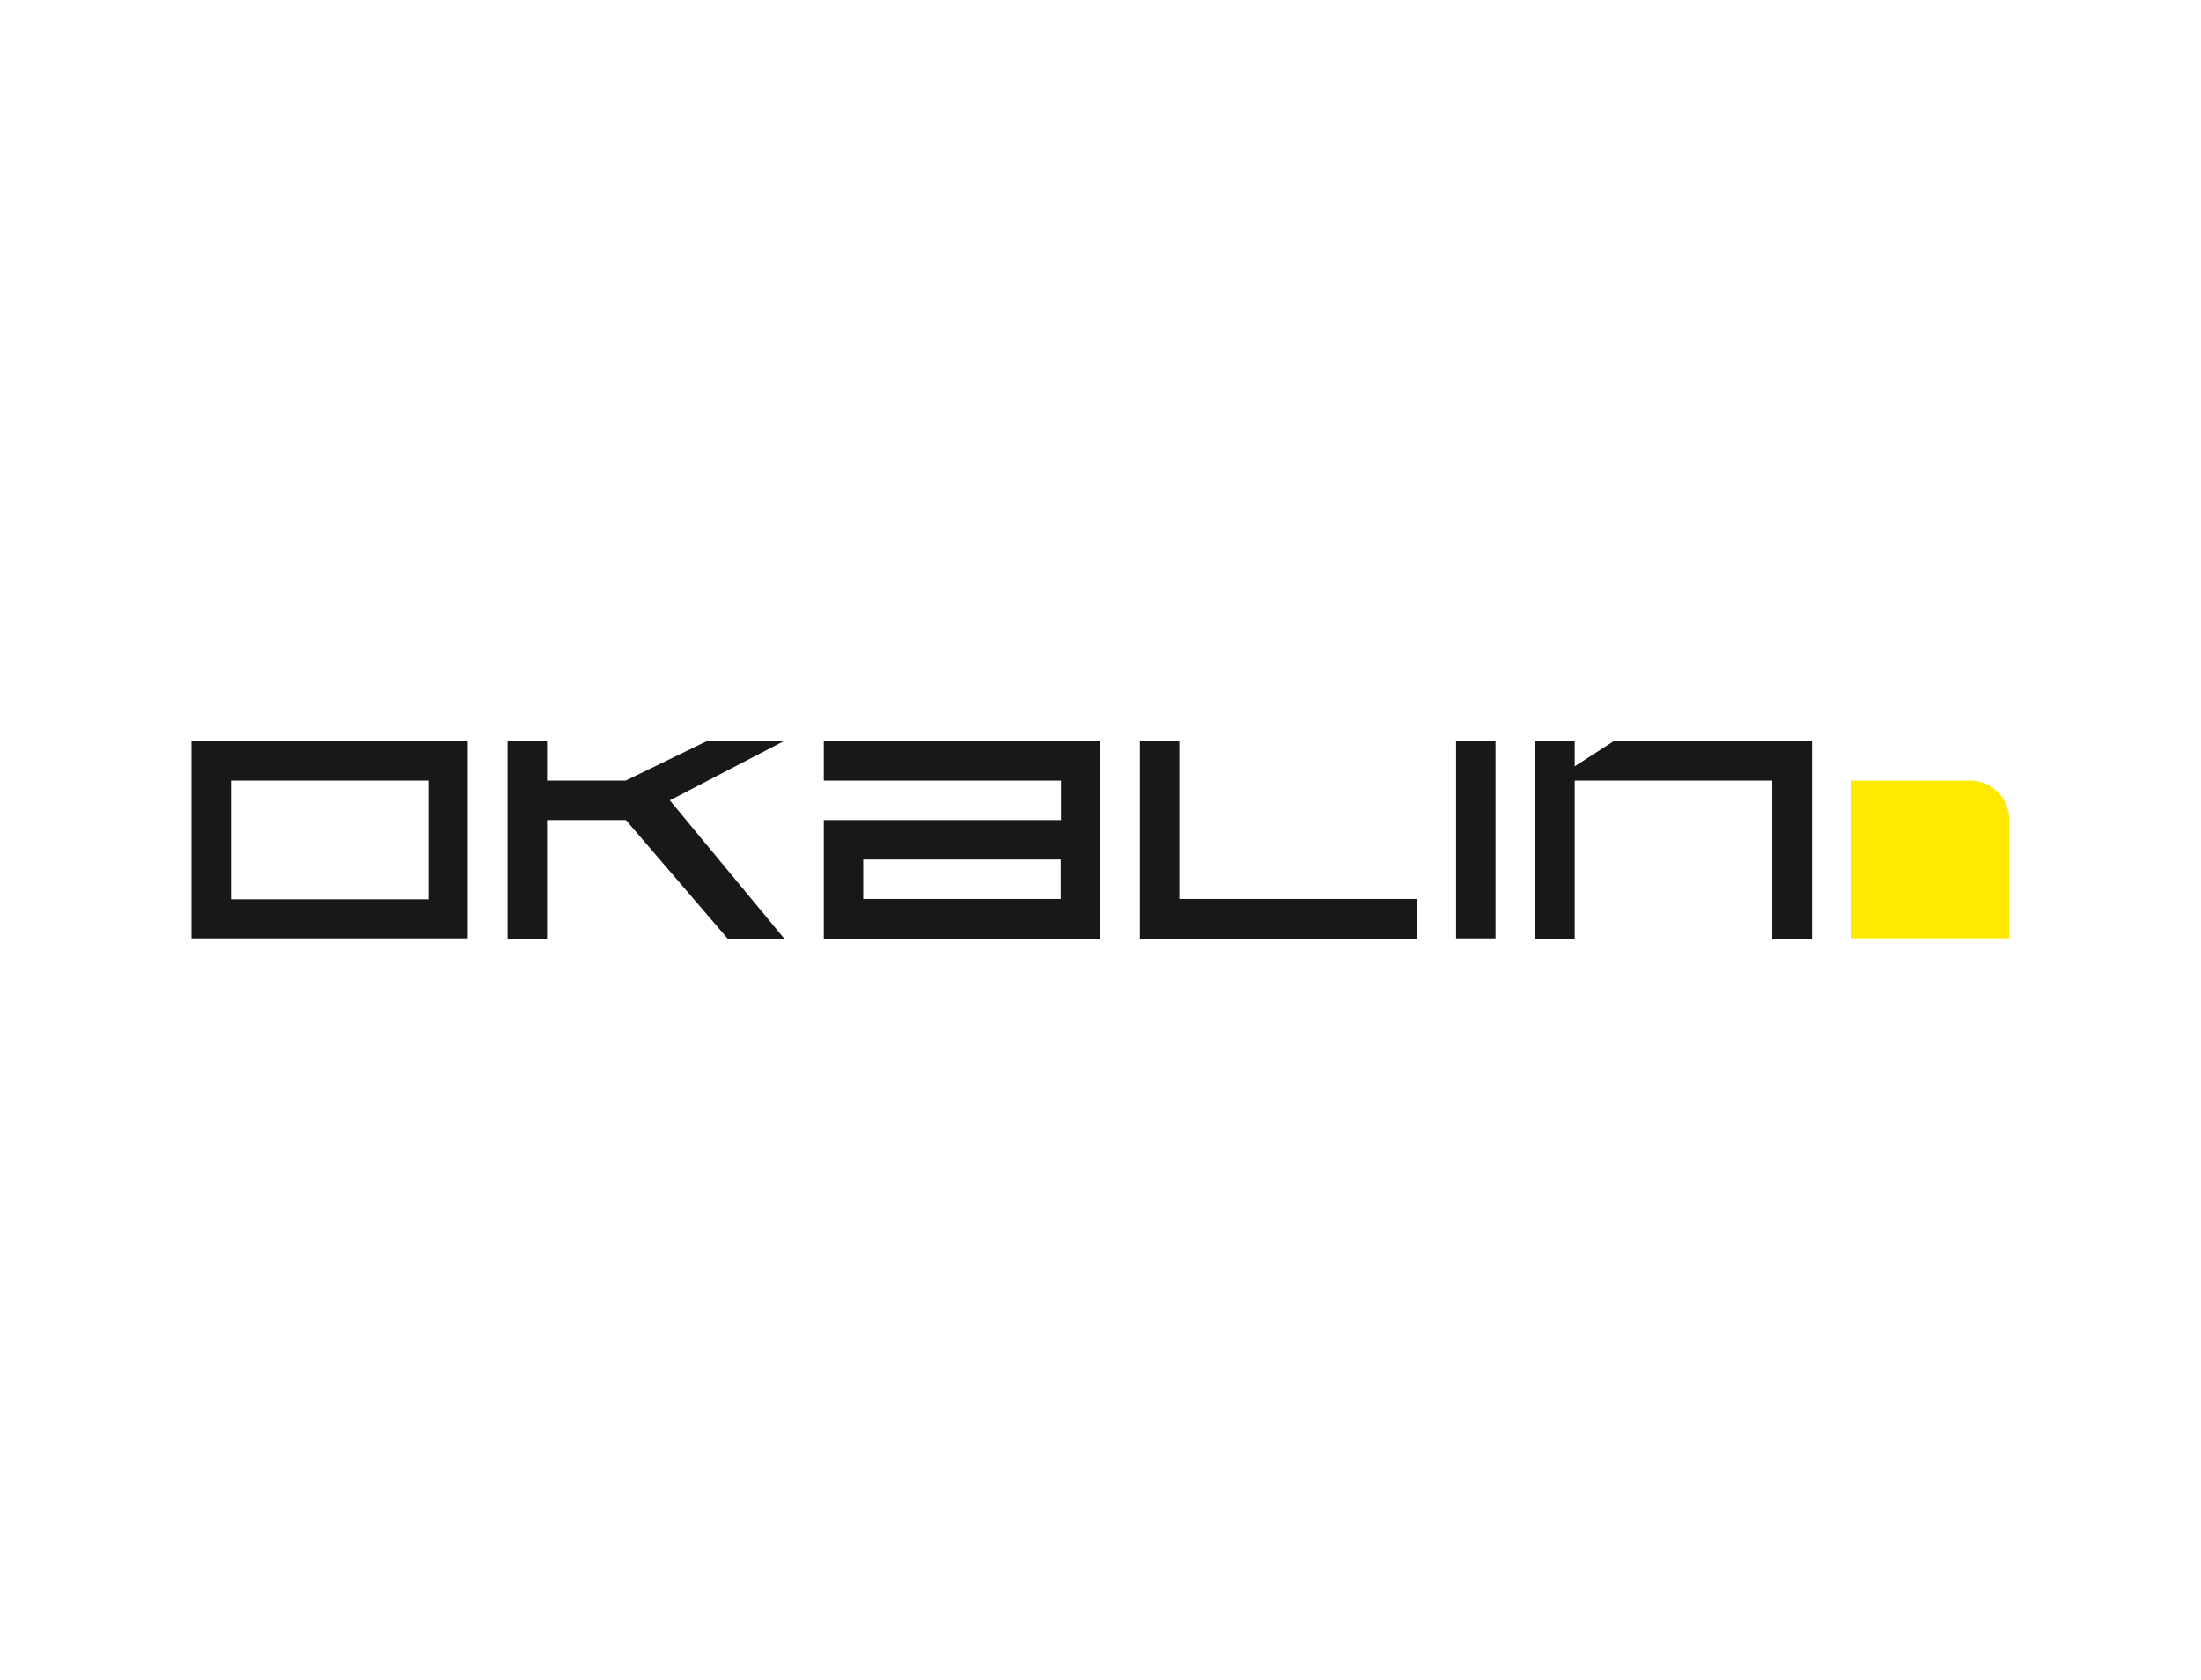<?xml version="1.0" encoding="UTF-8"?> <!-- Generator: Adobe Illustrator 27.0.0, SVG Export Plug-In . SVG Version: 6.00 Build 0) --> <svg xmlns="http://www.w3.org/2000/svg" xmlns:xlink="http://www.w3.org/1999/xlink" version="1.1" id="Ebene_1" x="0px" y="0px" viewBox="0 0 692 528" style="enable-background:new 0 0 692 528;" xml:space="preserve"> <style type="text/css"> .st0{fill:#FFFFFF;} .st1{clip-path:url(#SVGID_00000093885654105052845810000004794804841718432439_);fill:#FFE900;} .st2{clip-path:url(#SVGID_00000093885654105052845810000004794804841718432439_);fill:#1A171B;} .st3{fill:#1A171B;} </style> <rect class="st0" width="692" height="528"></rect> <g> <g> <defs> <rect id="SVGID_1_" x="60.2" y="232.9" width="571.6" height="62.1"></rect> </defs> <clipPath id="SVGID_00000088815842879774226890000011601028889832008635_"> <use xlink:href="#SVGID_1_" style="overflow:visible;"></use> </clipPath> <path style="clip-path:url(#SVGID_00000088815842879774226890000011601028889832008635_);fill:#FFE900;" d="M619.5,245.4l0.1,0 h-0.3h-37.3v49.7h49.7v-37.3C631.8,251,626.3,245.4,619.5,245.4"></path> <path style="clip-path:url(#SVGID_00000088815842879774226890000011601028889832008635_);fill:#1A171B;" d="M147.1,295.1h-87 v-62.1h87V295.1z M134.7,245.4H72.6v37.3h62.1V245.4z"></path> </g> <path class="st3" d="M346,295.1h-87v-37.3h74.6v-12.4H259v-12.4h87V295.1z M333.5,270.2h-62.1v12.4h62.1V270.2z"></path> <polygon class="st3" points="445.4,295.1 358.4,295.1 358.4,232.9 370.8,232.9 370.8,282.6 445.4,282.6 "></polygon> <polygon class="st3" points="246.6,232.9 222.4,232.9 196.7,245.4 172,245.4 172,232.9 159.6,232.9 159.6,295.1 172,295.1 172,257.8 196.8,257.8 228.8,295.1 246.6,295.1 210.6,251.6 "></polygon> <rect x="457.8" y="232.9" class="st3" width="12.4" height="62.1"></rect> <polygon class="st3" points="507.5,232.9 569.7,232.9 569.7,295.1 557.2,295.1 557.2,245.4 495.1,245.4 495.1,295.1 482.7,295.1 482.7,232.9 495.1,232.9 495.1,240.9 "></polygon> </g> </svg> 